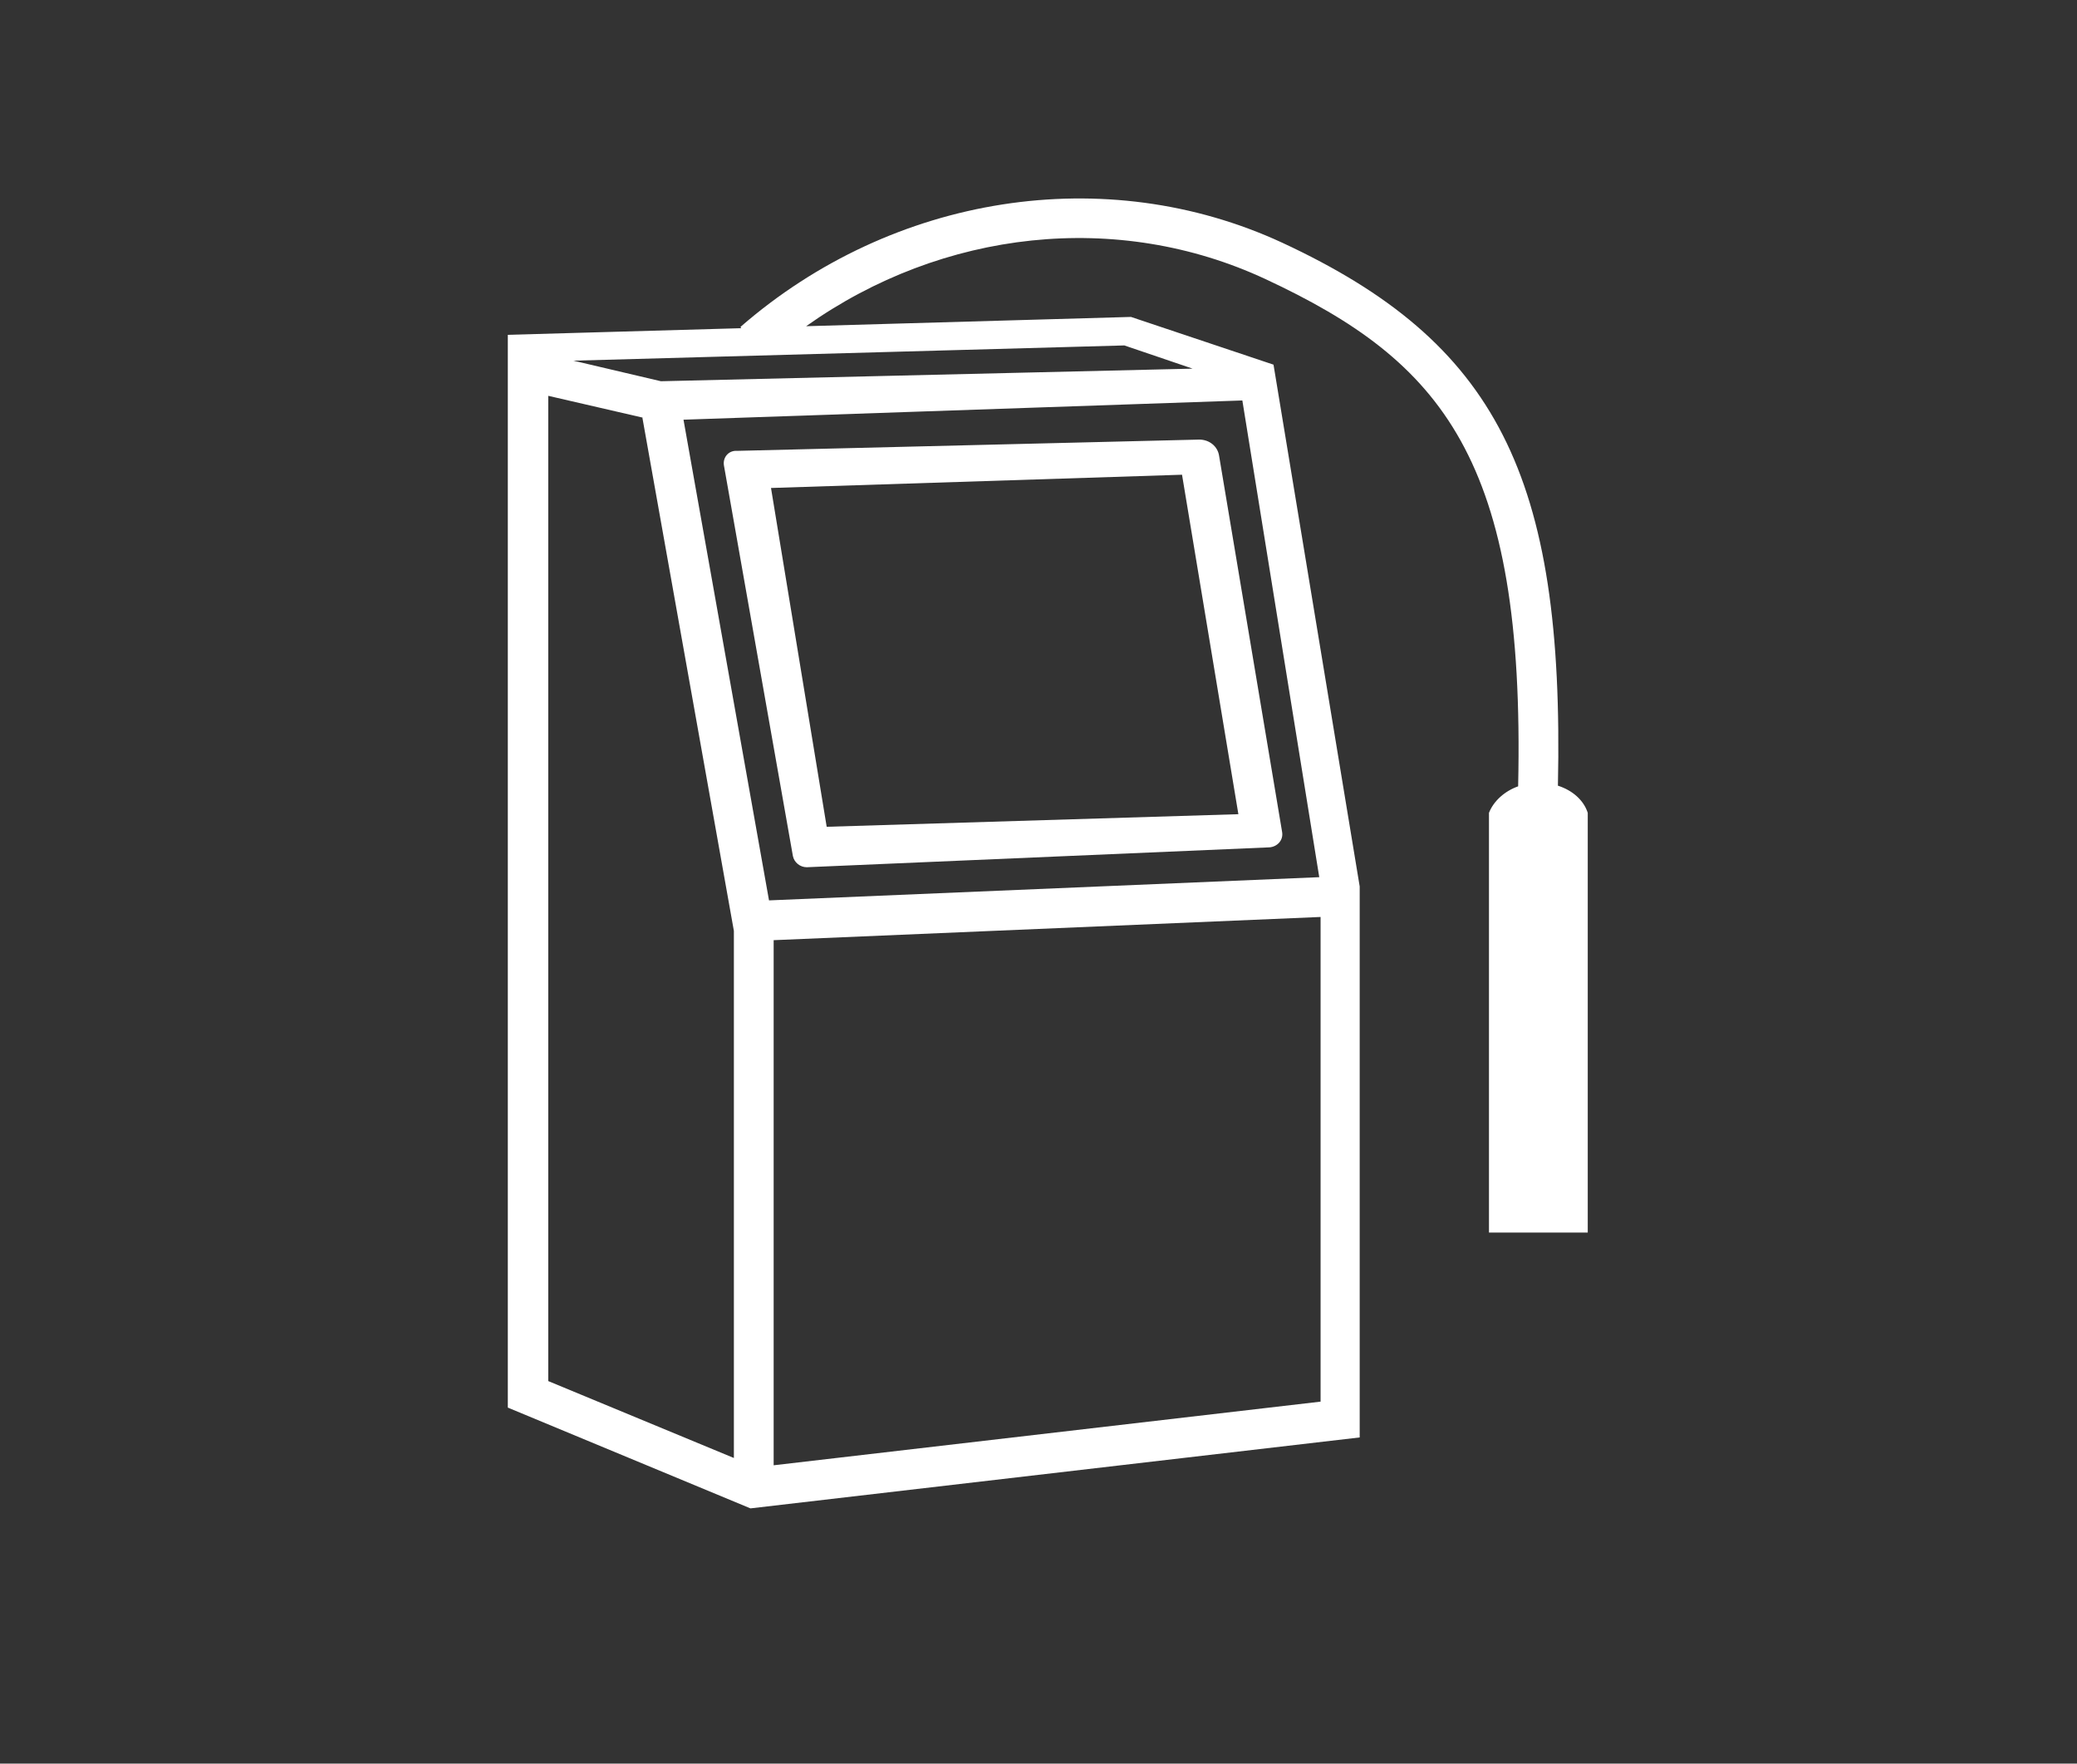 <?xml version="1.0" encoding="utf-8"?>
<!-- Generator: Adobe Illustrator 24.1.2, SVG Export Plug-In . SVG Version: 6.00 Build 0)  -->
<svg version="1.1" id="Layer_1" xmlns="http://www.w3.org/2000/svg" xmlns:xlink="http://www.w3.org/1999/xlink" x="0px" y="0px"
	 width="313.3px" height="266px" viewBox="0 0 313.3 266" style="enable-background:new 0 0 313.3 266;" xml:space="preserve">
<rect x="0" y="0" width="313.3" height="266" fill="#333333" stroke="none"/>
<style type="text/css">
	.st0{fill:#FFFFFF;}
</style>
<path class="st0" d="M235,118.5c1-46.8-9.3-66.9-41.6-81.9c-26.6-12.3-58.7-7.3-81.7,12.7l0.1,0.2l-35.2,1v161.8l36.6,15.2
	l91.9-10.7v-83.1L192.1,55l-21.5-7.2l-49,1.4c20.6-14.6,47-17.5,69.3-7.1c26.6,12.4,39.2,27.1,38.1,76.5c-2,0.7-3.7,2.2-4.4,4v63.3
	h14.9c0-21.1,0-42.2,0-63.3C238.9,120.7,237.2,119.2,235,118.5z M110.7,219.9l-28-11.6V59.7L97,63l-0.1,0l13.8,77.4V219.9z
	 M199.2,211.4l-82.5,9.6v-79.2l82.5-3.5V211.4z M199,132.3l-83,3.5l-12.9-72.5l84.3-2.9L199,132.3z M169.6,52.1l10.3,3.5l-80.2,1.9
	l-13.2-3.1L169.6,52.1z"/>
<path class="st0" d="M109.2,70.2l10.4,58.9c0.2,1,1.1,1.7,2.1,1.7l69.8-3c1.2-0.1,2.1-1.1,1.9-2.3l-9.5-56.7c-0.2-1.5-1.5-2.5-3-2.5
	l-69.7,1.7C109.9,67.9,109,69,109.2,70.2z M178.3,71.6l8.5,51.2l-62.1,1.9l-8.4-51.1L178.3,71.6z"/>
</svg>
